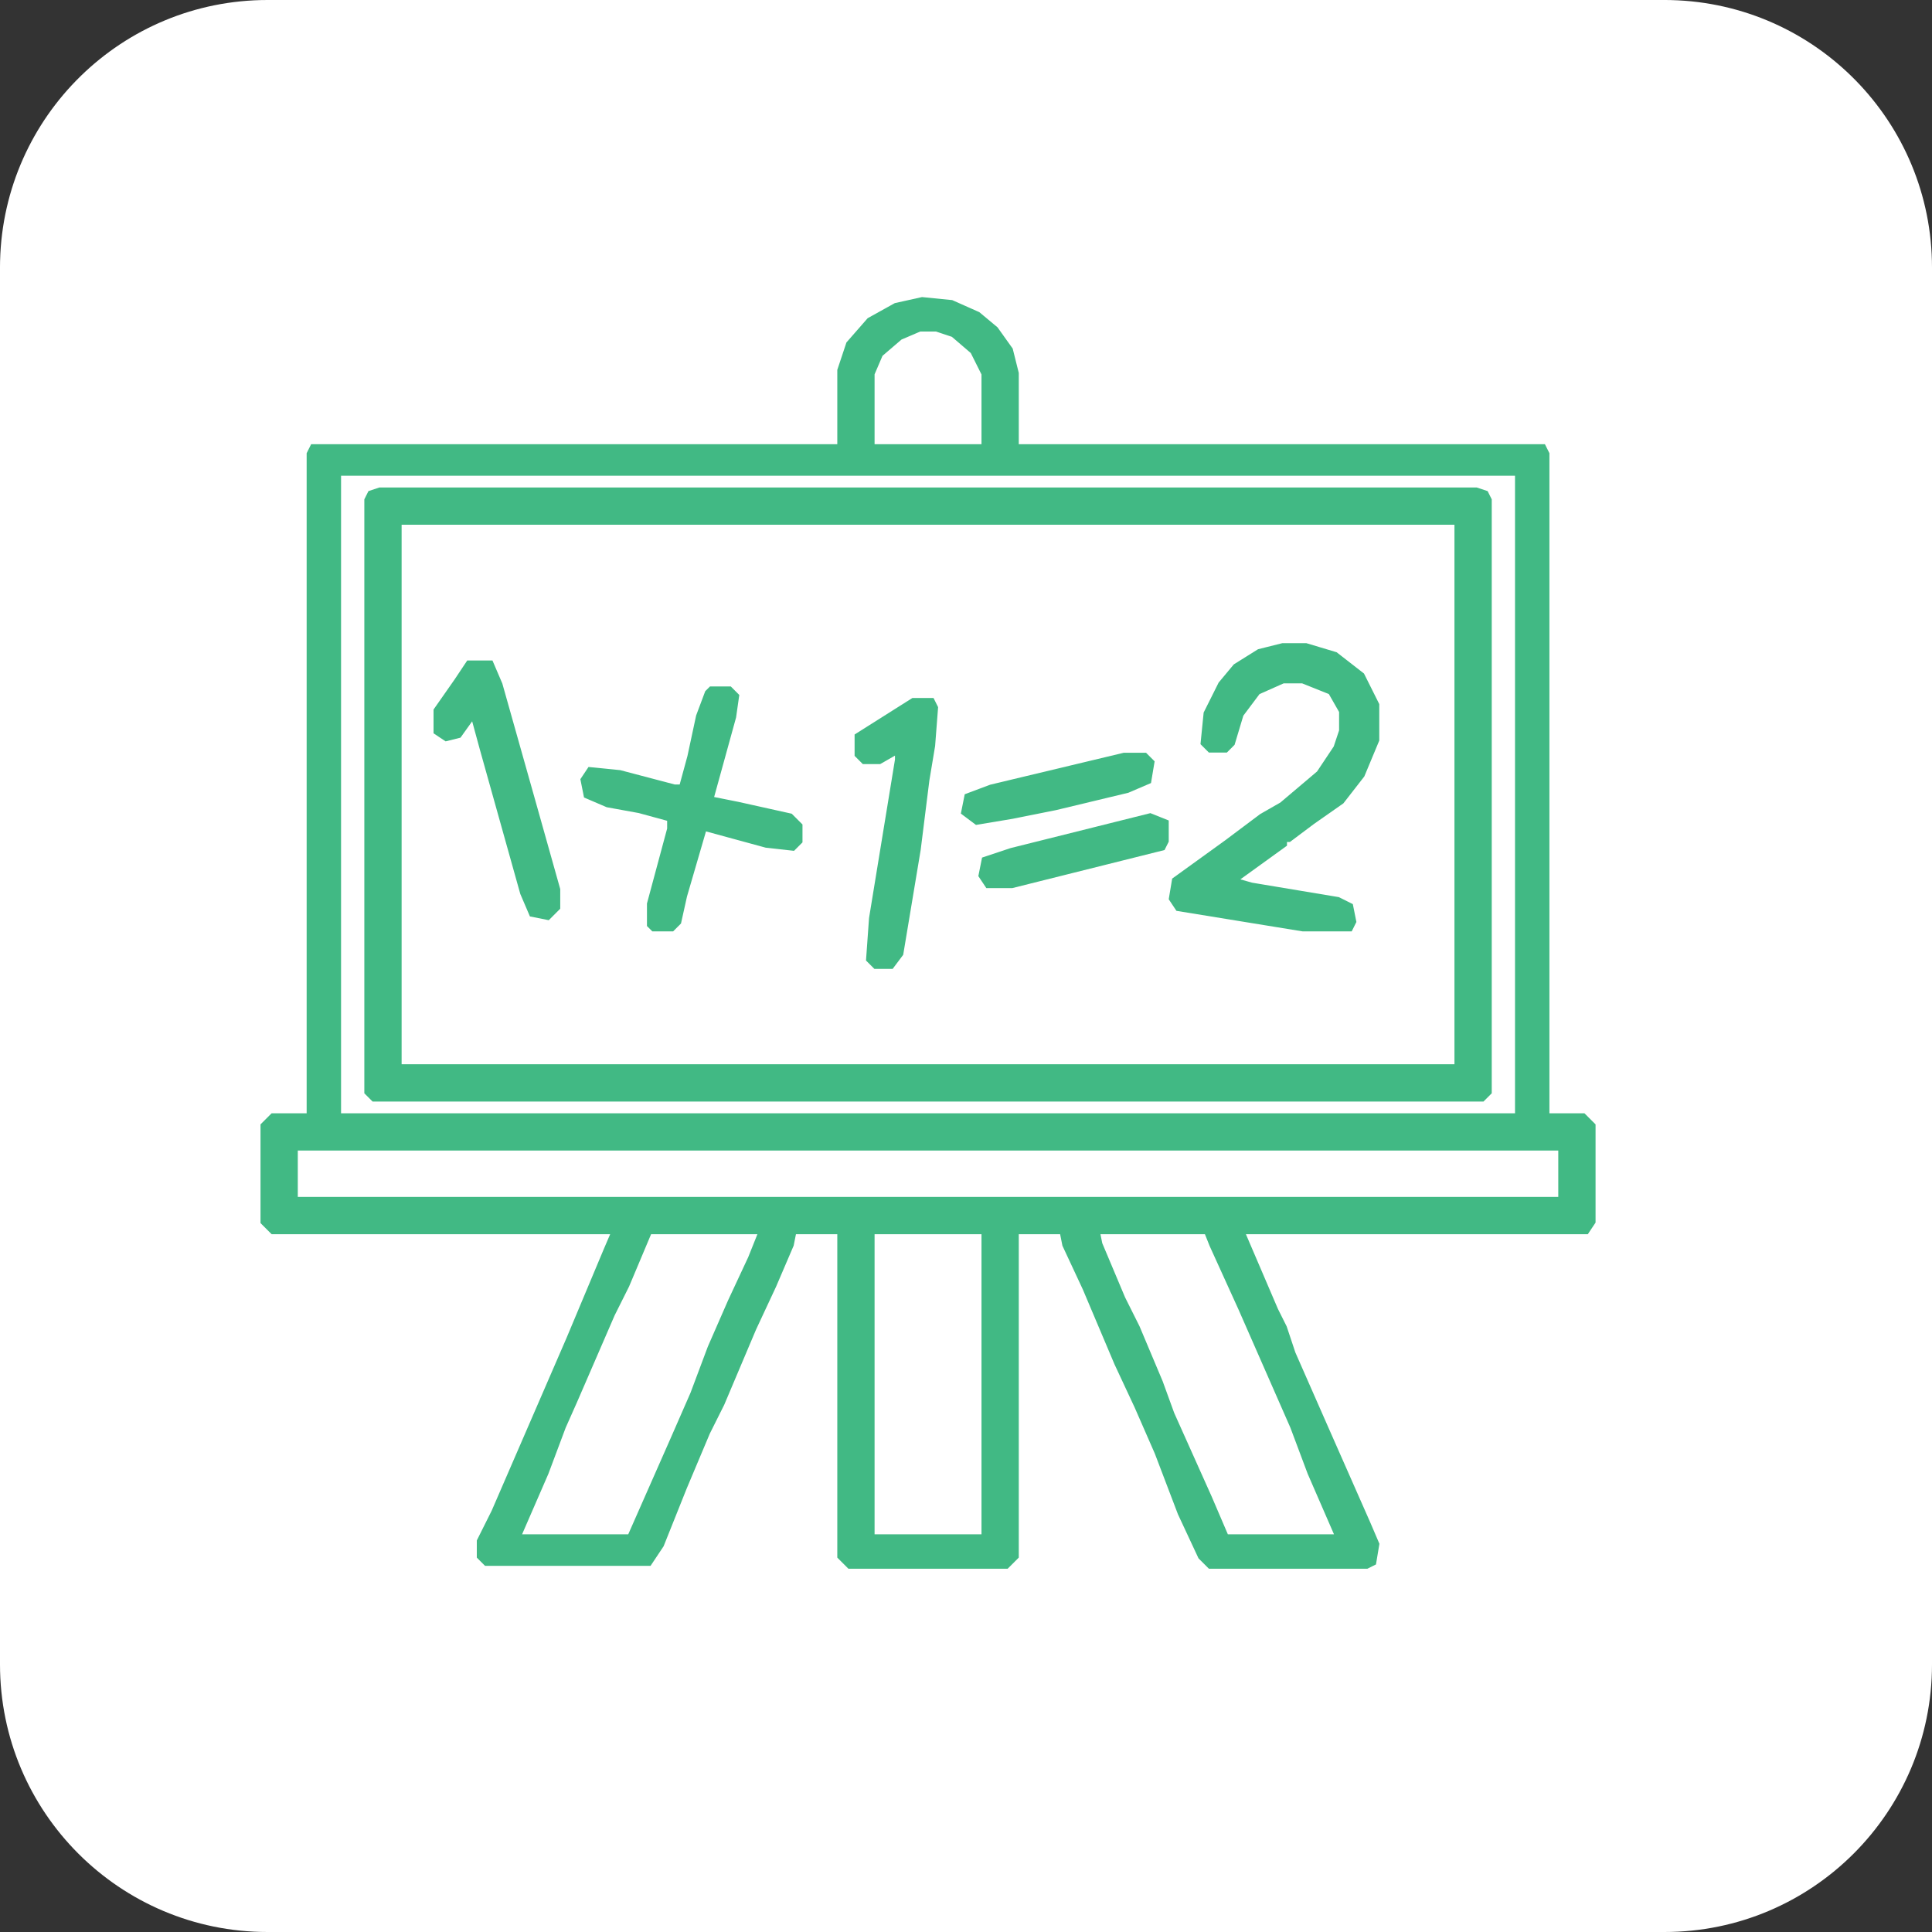 <?xml version="1.0" encoding="UTF-8"?>
<svg xmlns="http://www.w3.org/2000/svg" width="686" height="686" viewBox="0 0 686 686" fill="none">
  <rect x="0" y="0" width="686" height="686" fill="#333333" stroke="none"/>
  <path d="M593.071 0.022L593.424 0.031C644.786 1.332 686 43.344 686 95V591C686 643.467 643.467 686 591 686H95C42.533 686 0 643.467 0 591V94.631L0.022 92.929L0.031 92.576C1.332 41.214 43.344 0 95 0H591.369L593.071 0.022Z" fill="white"></path>
  <path d="M327.472 107L337.712 108.024L346.928 112.12L353.072 117.24L358.192 124.408L360.24 132.6V159.224H547.632L548.656 161.272V396.792H561.968L565.04 399.864V433.656L562.992 436.728H440.112L452.4 465.4L455.472 471.544L458.544 480.76L469.808 506.36L485.168 541.176L488.24 548.344L487.216 554.488L485.168 555.512H429.872L426.8 552.44L419.632 537.08L411.44 515.576L404.272 499.192L397.104 483.832L385.84 457.208L378.672 441.848L377.648 436.728H360.24V552.44L357.168 555.512H301.872L298.8 552.44V436.728H281.392L280.368 441.848L274.224 456.184L267.056 471.544L255.792 498.168L250.672 508.408L242.48 527.864L234.288 548.344L230.192 554.488H172.848L170.8 552.44V547.32L175.92 537.08L189.232 506.36L202.544 475.64L215.856 443.896L218.928 436.728H97.072L94 433.656V399.864L97.072 396.792H110.384V161.272L111.408 159.224H298.8V131.576L301.872 122.36L309.04 114.168L318.256 109.048L327.472 107ZM326.448 116.216L319.28 119.288L312.112 125.432L309.04 132.6V159.224H350V132.6L345.904 124.408L338.736 118.264L332.592 116.216H326.448ZM119.6 167.416V396.792H539.44V167.416H119.6ZM104.24 407.032V426.488H554.8V407.032H104.24ZM230.192 436.728L222 456.184L216.88 466.424L203.568 497.144L199.472 506.36L193.328 522.744L183.088 546.296H224.048L239.408 511.48L246.576 495.096L252.72 478.712L259.888 462.328L267.056 446.968L271.152 436.728H230.192ZM309.04 436.728V546.296H350V436.728H309.04ZM388.912 436.728L389.936 441.848L398.128 461.304L403.248 471.544L411.44 491L415.536 502.264L428.848 531.96L434.992 546.296H475.952L465.712 522.744L459.568 506.36L441.136 464.376L430.896 441.848L428.848 436.728H388.912Z" fill="#41B984" stroke="#41B984" stroke-width="3"></path>
  <path d="M134.96 174.584H524.08L527.152 175.608L528.176 177.656V387.576L526.128 389.624H132.912L130.864 387.576V177.656L131.888 175.608L134.96 174.584ZM141.104 184.824V379.384H517.936V184.824H141.104Z" fill="#41B984" stroke="#41B984" stroke-width="3"></path>
  <path d="M455.472 229.88H463.664L473.904 232.952L483.12 240.12L488.24 250.36V262.648L483.12 274.936L475.952 284.152L465.712 291.32L457.52 297.464H455.472V299.512L437.04 312.824L444.208 314.872L474.928 319.992L479.024 322.04L480.048 327.16L479.024 329.208H462.64L418.608 322.04L416.56 318.968L417.584 312.824L436.016 299.512L448.304 290.296L455.472 286.2L468.784 274.936L474.928 265.72L476.976 259.576V252.408L472.88 245.24L462.64 241.144H455.472L446.256 245.24L440.112 253.432L437.04 263.672L434.992 265.72H429.872L427.824 263.672L428.848 253.432L433.968 243.192L439.088 237.048L447.28 231.928L455.472 229.88Z" fill="#41B984" stroke="#41B984" stroke-width="3"></path>
  <path d="M252.72 245.24H258.864L260.912 247.288L259.888 254.456L251.696 284.152L261.936 286.2L280.368 290.296L283.44 293.368V298.488L281.392 300.536L272.176 299.512L249.648 293.368L242.48 317.944L240.432 327.16L238.384 329.208H232.24L231.216 328.184V321.016L238.384 294.392V290.296L227.12 287.224L215.856 285.176L208.688 282.104L207.664 276.984L209.712 273.912L219.952 274.936L239.408 280.056H242.48L245.552 268.792L248.624 254.456L251.696 246.264L252.72 245.24Z" fill="#41B984" stroke="#41B984" stroke-width="3"></path>
  <path d="M324.4 249.336H330.544L331.568 251.384L330.544 264.696L328.496 276.984L325.424 301.56L319.28 338.424L316.208 342.52H311.088L309.04 340.472L310.064 326.136L319.28 269.816V265.72L312.112 269.816H306.992L304.944 267.768V261.624L324.4 249.336Z" fill="#41B984" stroke="#41B984" stroke-width="3"></path>
  <path d="M166.704 236.024H173.872L176.944 243.192L188.208 283.128L197.424 315.896V322.04L194.352 325.112L189.232 324.088L186.16 316.92L171.824 265.72L168.752 254.456L167.728 253.432L162.608 260.6L158.512 261.624L155.44 259.576V252.408L162.608 242.168L166.704 236.024Z" fill="#41B984" stroke="#41B984" stroke-width="3"></path>
  <path d="M408.368 290.296L413.488 292.344V298.488L412.464 300.536L359.216 313.848H351.024L348.976 310.776L350 305.656L359.216 302.584L408.368 290.296Z" fill="#41B984" stroke="#41B984" stroke-width="3"></path>
  <path d="M399.152 268.792H406.32L408.368 270.84L407.344 276.984L400.176 280.056L374.576 286.2L359.216 289.272L346.928 291.32L342.832 288.248L343.856 283.128L352.048 280.056L399.152 268.792Z" fill="#41B984" stroke="#41B984" stroke-width="3"></path>
</svg>

